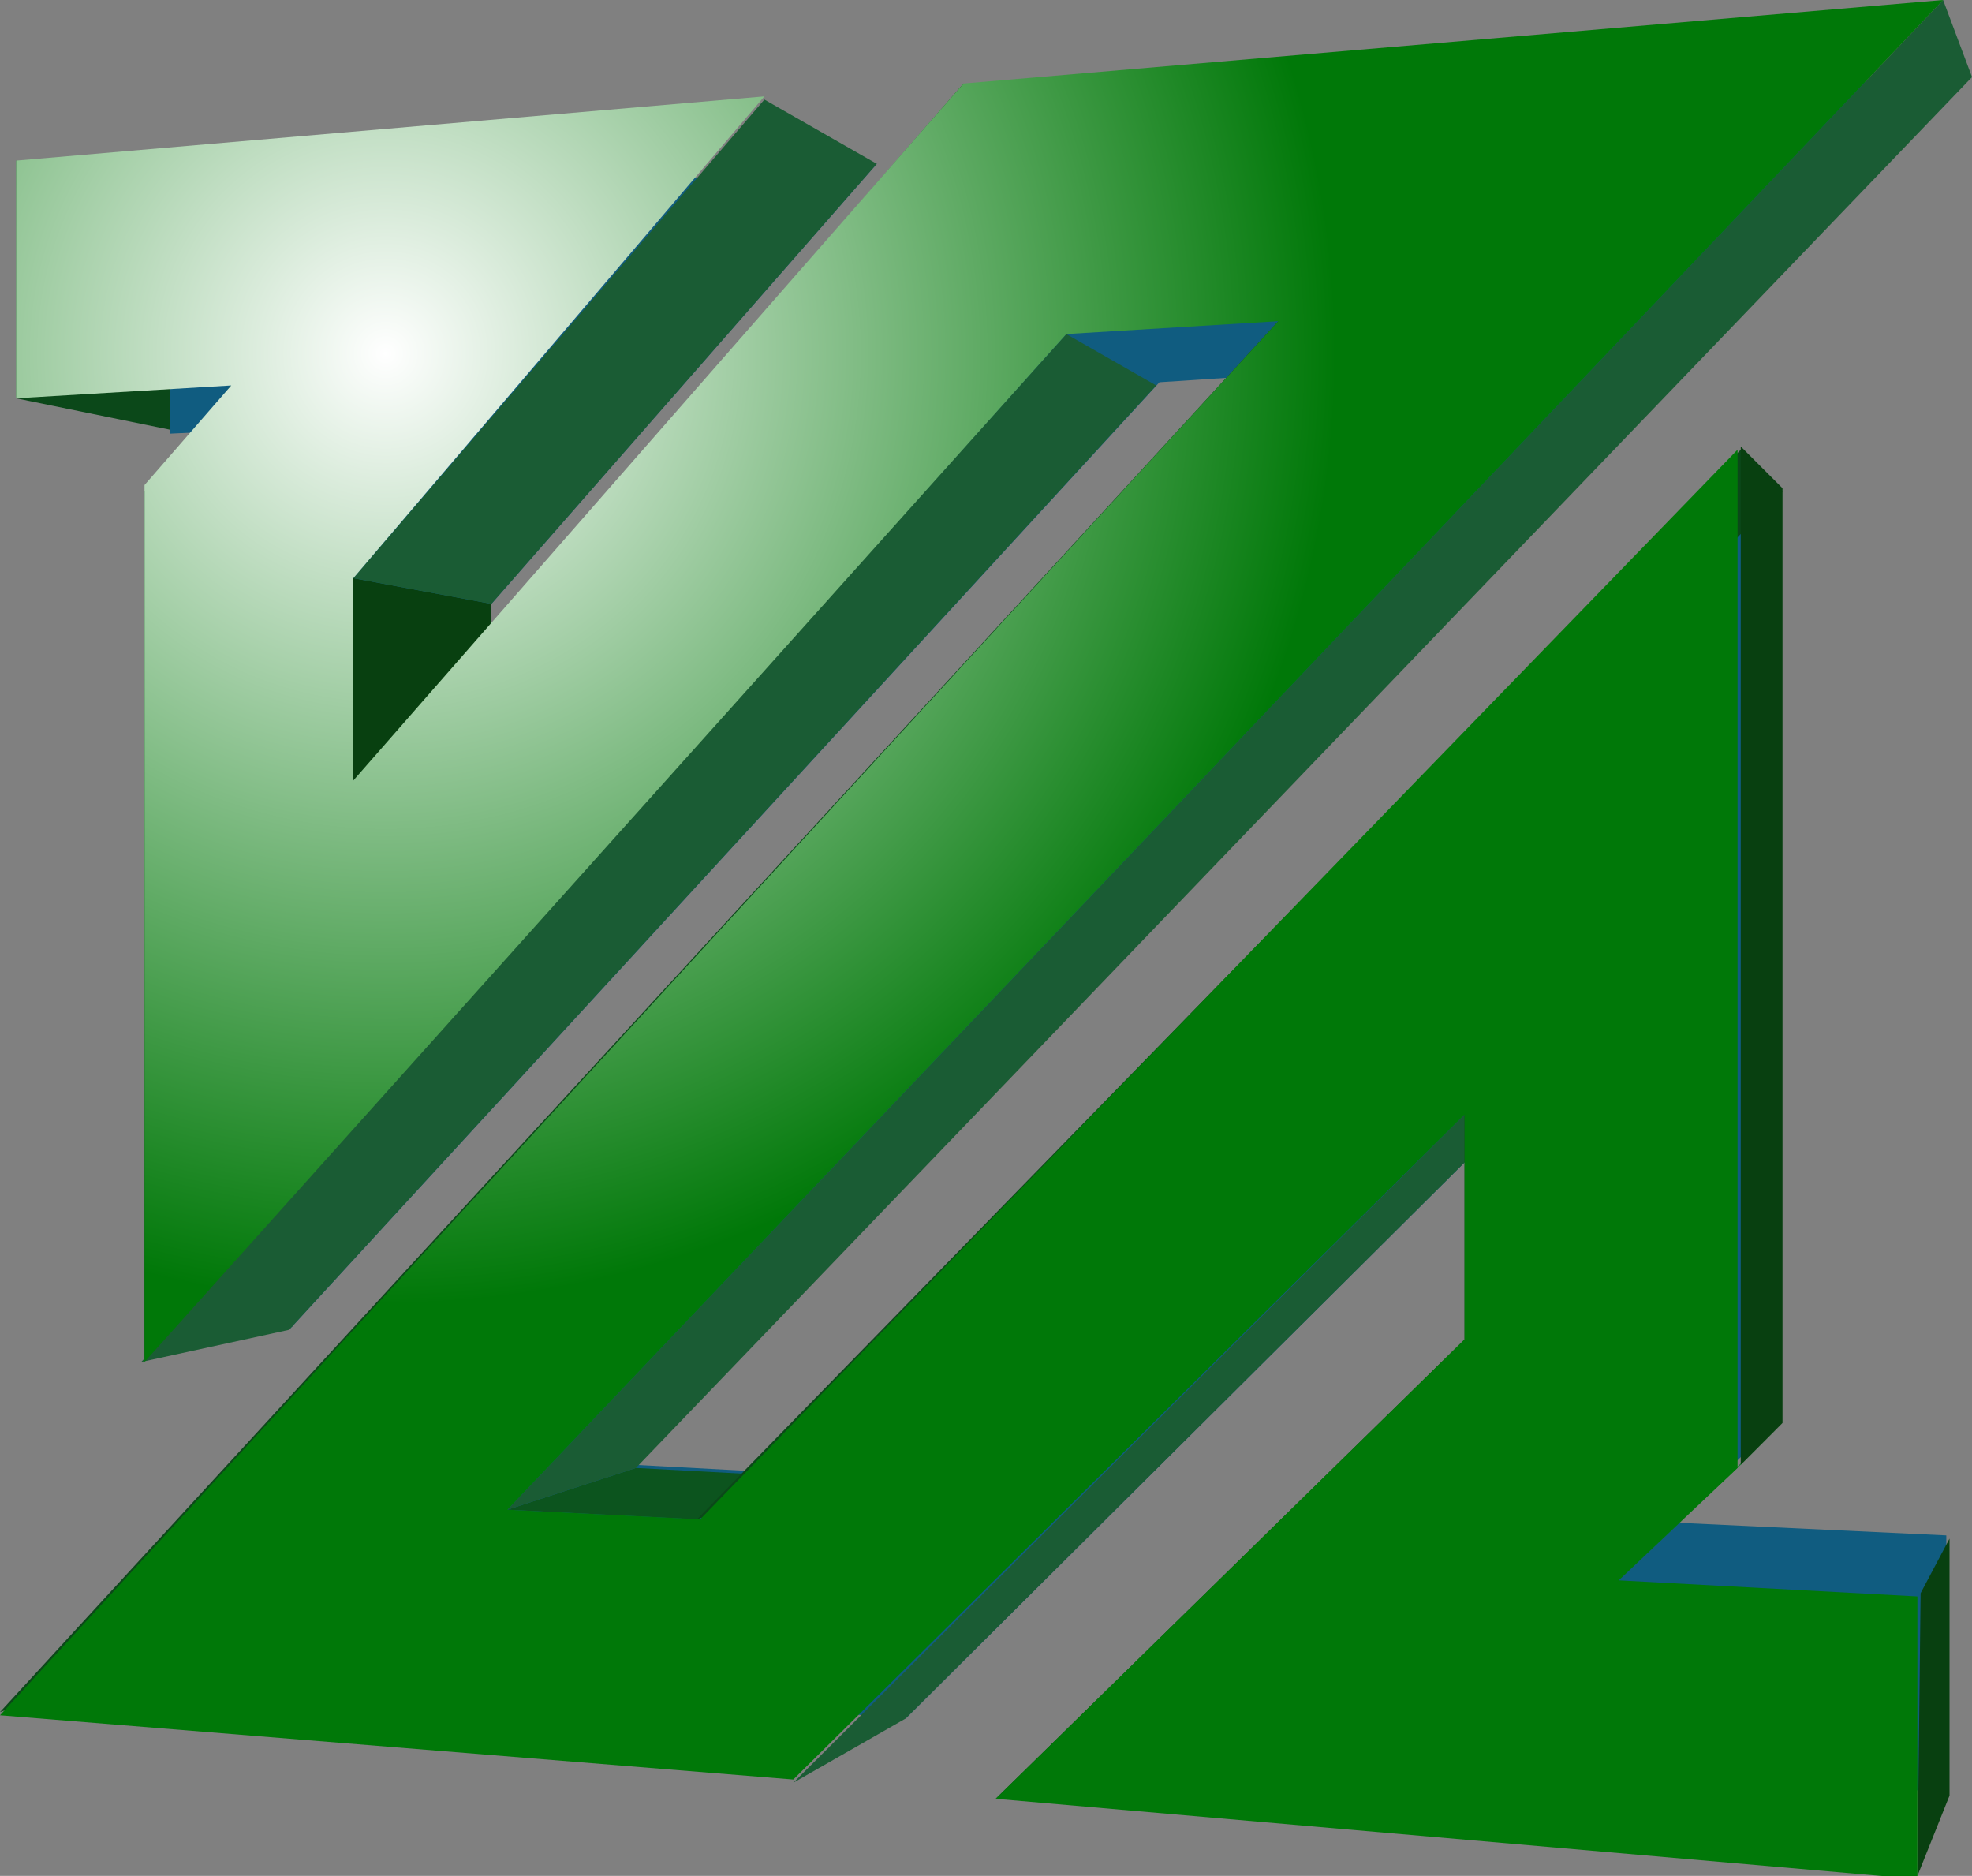 <svg xmlns="http://www.w3.org/2000/svg" width="61.4" height="58.4" overflow="visible"><rect width="100%" height="100%" fill="#808080" stroke="none"/><path fill="#0b4819" d="M.5 12.4V5l4.9 1.7v6.7zM4.5 42.3v-27l4.6 1v25z"/><path fill="#105c80" d="M34 54l13.6-13.3v-6.5L28.2 53.5 4.9 51.7l37.3-40.2-6.1.4L9 41.4V16.2l2.6-3-6.3.3V6.8l22-1.7-12 13.7v6L33 4.5l28.3-2.2-41.6 43.3 5.6.3 30.1-30.8v29.1l-3.3 3.2 8.5.4v8z"/><path fill="#0b4819" d="M4.5 15.2L7.2 12l4.5 1.2-2.6 3z"/><path fill="#084010" d="M11 18l4.3.8v6l-4.3-.4z"/><path fill="#0c541e" d="M15.8 47l4-1.3 5.6.3-3.7 1.3z"/><path fill="#1a5c34" d="M23.8 3.1l3.5 2-12 13.7L11 18z"/><path fill="#0b4819" d="M11 24.4L30 2.6l3.1 2-17.8 20.1z"/><path fill="#1a5c34" d="M33.2 10.4L36 12 9 41.4l-4.6 1z"/><path fill="#0b4819" d="M0 53.3L39.8 10l2.4 1.6L5 51.5z"/><path fill="#1a5c34" d="M45.6 34.7l2-.5-19.4 19.3-3.5 2z"/><path fill="#0b4819" d="M45.6 41.7v-7l2-.5v6.5z"/><path fill="#0b4819" d="M31 56l14.6-14.3 2-1L34 54z"/><path fill="#13802d" d="M54.2 45.6l-3.7 3.5 1.7-1.6 3.3-3.2z"/><path fill="#0b4819" d="M21.7 47.3L54.2 14l1.3 1.3L25.4 46z"/><path fill="#084010" d="M54.2 13.9l1.3 1.3v29.1l-1.3 1.3zM59.8 49.6l.9-1.7v8l-1 2.5z"/><path fill="#1a5c34" d="M60.5 0l.9 2.4-41.6 43.3-4 1.3z"/><radialGradient id="a" cx="-122.4" cy="442.7" r="29.6" fx="-122.4" fy="442.7" gradientTransform="matrix(1 0 0 -1 134.4 453.7)" gradientUnits="userSpaceOnUse"><stop offset="0" stop-color="#fff"/><stop offset="1" stop-color="#007808"/></radialGradient><path fill="url(#a)" d="M31 56l14.6-14.3v-7L24.7 55.4 0 53.4 39.8 10l-6.6.4-28.7 32V15.1L7.2 12l-6.7.4V5l23.3-2-12.8 15v6.3L30 2.6 60.5 0 15.8 47l6 .3L54.1 14v31.7l-3.7 3.5 9.3.5v8.8z"/></svg>